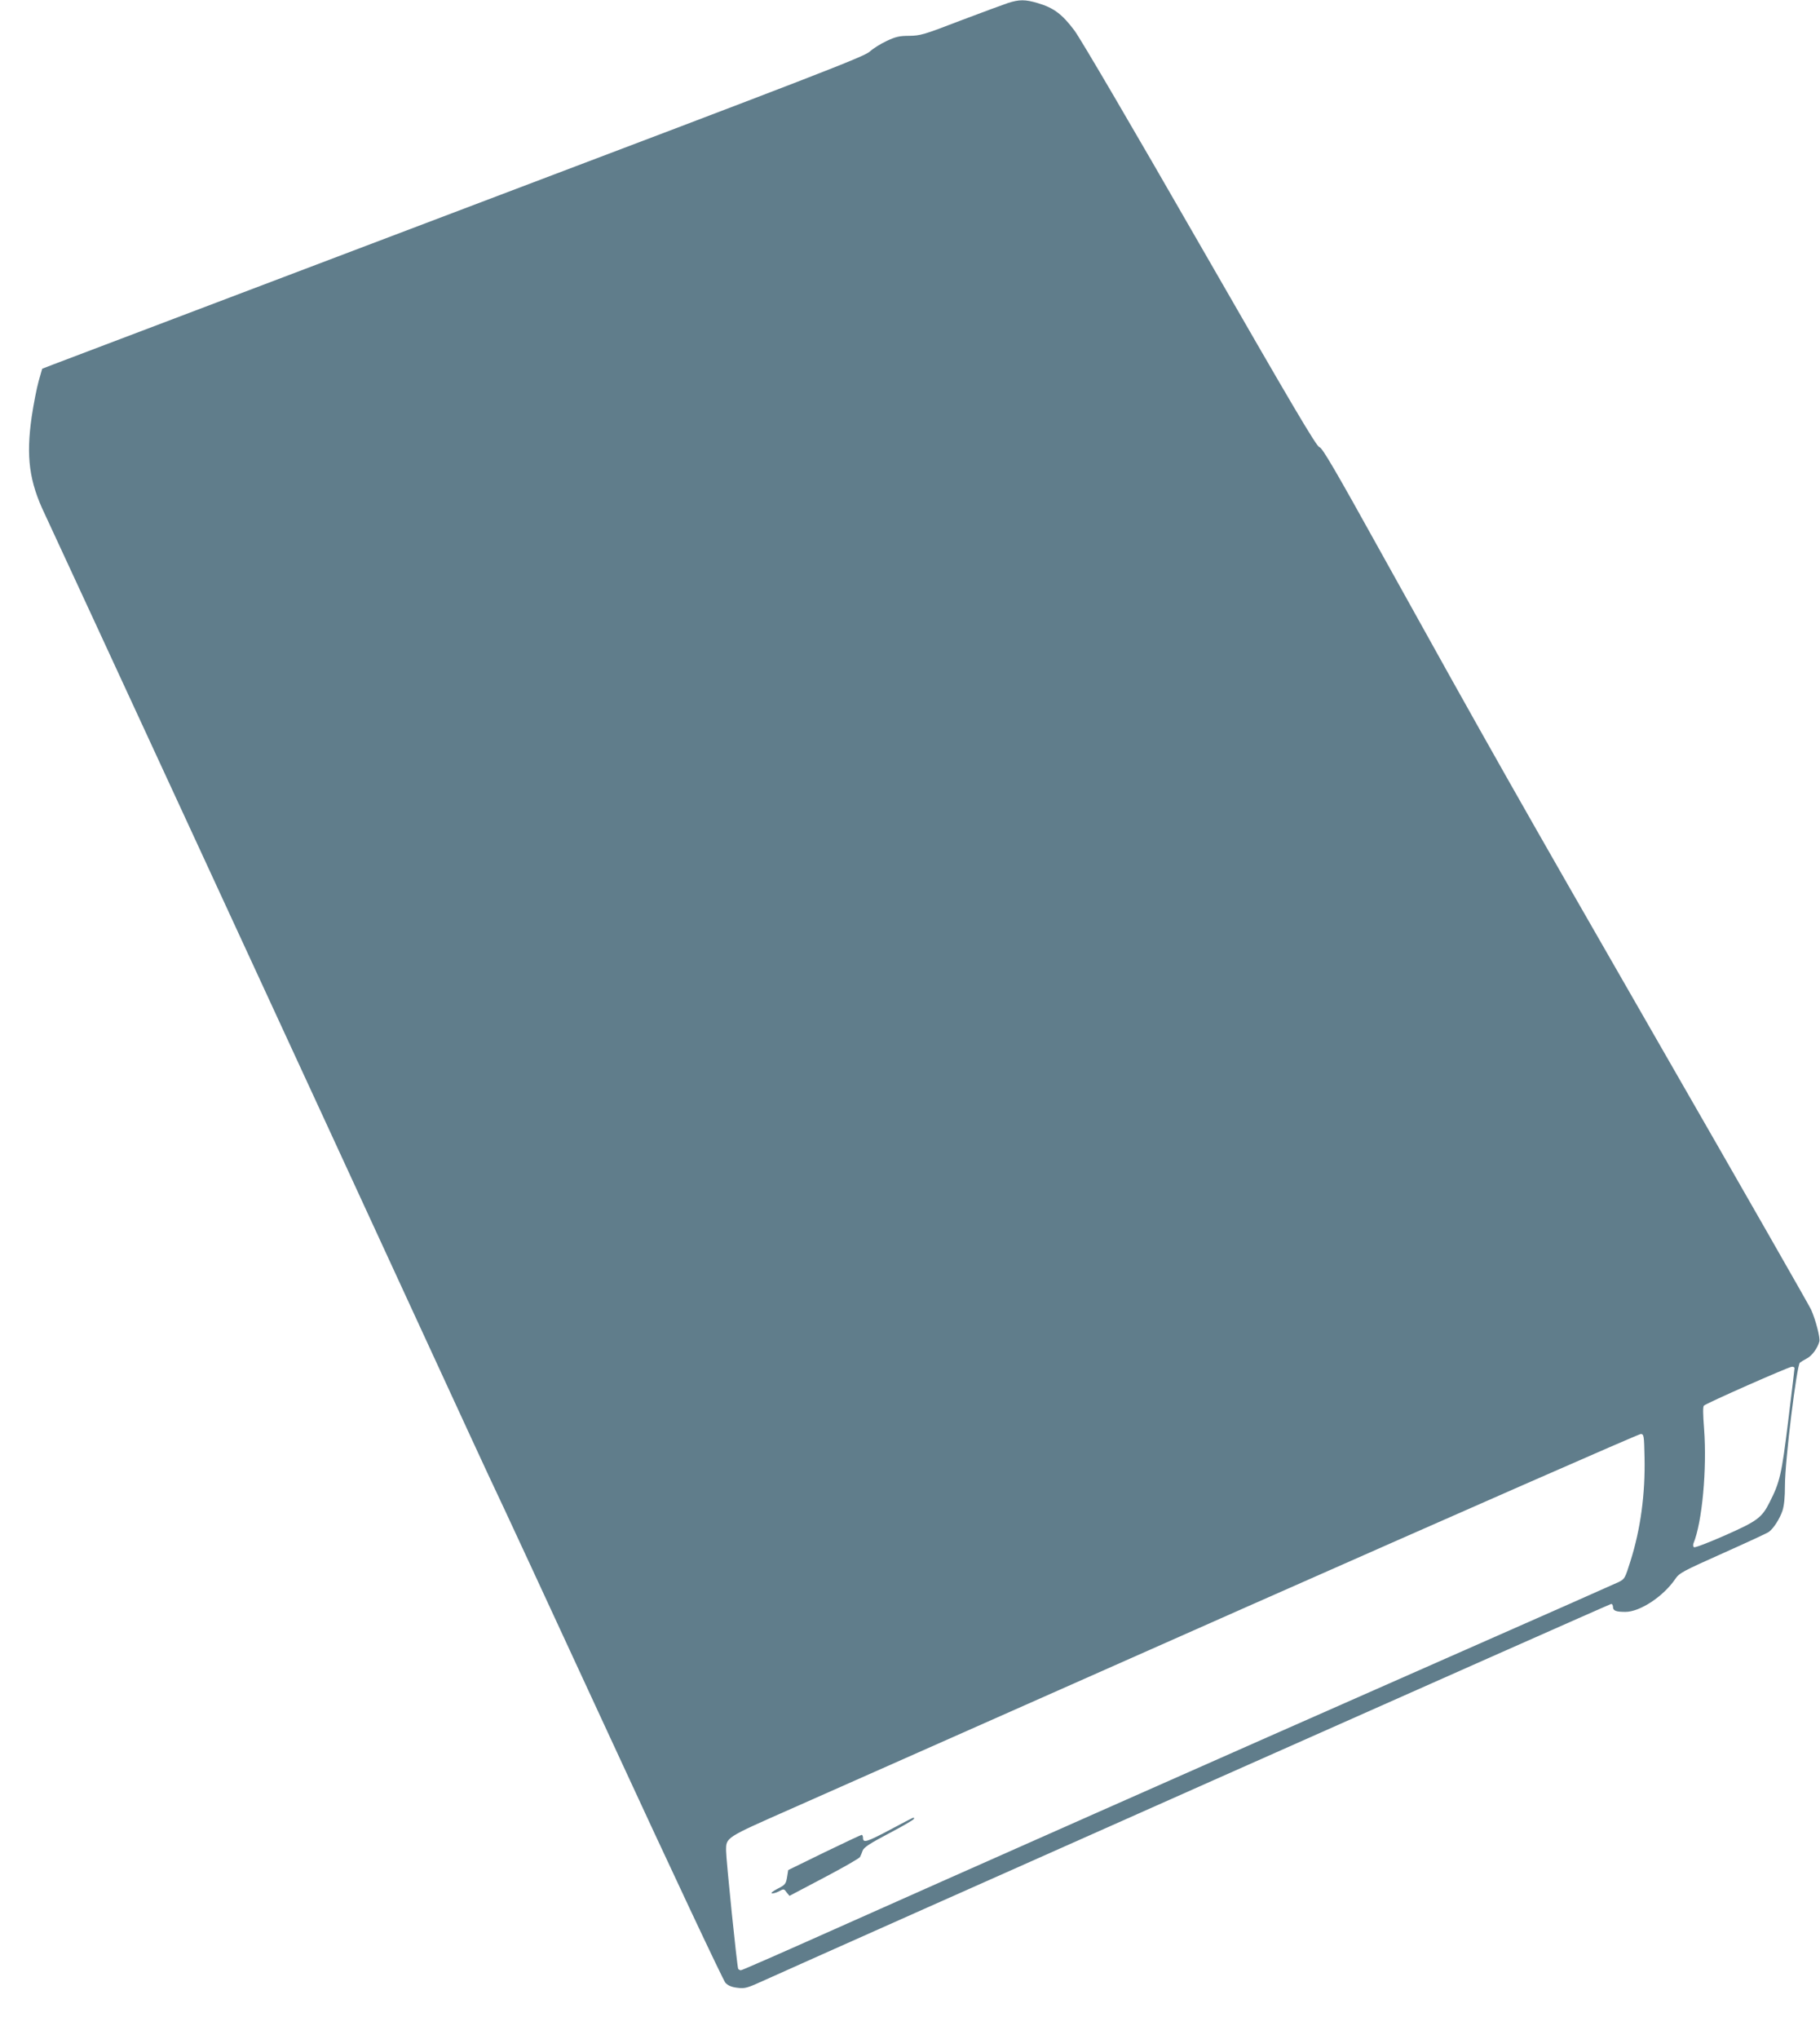 <?xml version="1.0" standalone="no"?>
<!DOCTYPE svg PUBLIC "-//W3C//DTD SVG 20010904//EN"
 "http://www.w3.org/TR/2001/REC-SVG-20010904/DTD/svg10.dtd">
<svg version="1.0" xmlns="http://www.w3.org/2000/svg"
 width="1143pt" height="1280pt" viewBox="0 0 1143 1280"
 preserveAspectRatio="xMidYMid meet">
<g transform="translate(0,1280) scale(0.1,-0.1)"
fill="#607d8b" stroke="none">
<path d="M6330 12781 c-30 -10 -165 -60 -300 -111 -228 -88 -250 -94 -320 -95
-62 0 -86 -6 -141 -32 -37 -17 -85 -47 -107 -67 -35 -32 -322 -143 -2548 -986
-1380 -523 -2540 -963 -2579 -978 l-70 -27 -22 -77 c-12 -42 -32 -144 -44
-225 -36 -251 -16 -406 83 -612 61 -129 1753 -3792 2367 -5126 243 -528 450
-976 460 -995 10 -19 335 -719 721 -1555 386 -836 713 -1531 726 -1544 16 -17
39 -27 75 -31 48 -6 60 -3 178 51 436 197 5300 2359 5310 2359 6 0 11 -9 11
-19 0 -24 19 -31 78 -31 91 0 237 96 312 205 27 40 45 49 302 164 150 67 280
127 288 134 30 23 67 82 84 131 11 34 16 85 16 163 0 151 74 754 94 768 8 6
28 18 45 27 32 17 67 66 77 106 6 23 -23 135 -52 200 -8 19 -430 757 -939
1642 -930 1618 -1071 1867 -1754 3097 -297 536 -377 672 -394 675 -18 2 -171
262 -747 1264 -436 759 -752 1298 -792 1352 -77 103 -131 143 -229 172 -80 24
-117 24 -189 1z m4940 -8571 c0 -5 -18 -155 -40 -333 -41 -335 -52 -382 -116
-508 -49 -98 -78 -119 -279 -208 -102 -45 -190 -79 -196 -75 -6 3 -7 13 -4 23
55 132 86 469 67 721 -7 90 -8 138 -1 145 15 15 531 243 552 244 9 1 17 -3 17
-9z m-942 -560 c5 -230 -25 -451 -88 -650 -35 -111 -36 -113 -75 -133 -16 -8
-520 -231 -1120 -495 -1380 -608 -3118 -1378 -3830 -1696 -302 -135 -555 -246
-562 -246 -6 0 -14 4 -17 9 -7 11 -76 686 -76 741 0 85 -7 80 407 263 208 92
1490 660 2848 1262 1359 601 2479 1093 2490 1092 19 -2 20 -10 23 -147z"/>
<path d="M5595 1315 c-149 -79 -175 -88 -175 -55 0 11 -4 20 -8 20 -5 0 -111
-50 -235 -110 l-227 -111 -6 -38 c-8 -50 -11 -54 -64 -81 -25 -13 -40 -25 -33
-27 6 -2 26 3 44 12 31 17 33 17 49 -6 l18 -22 218 115 c120 63 221 121 225
129 4 8 12 26 17 41 9 21 45 44 166 108 86 45 156 86 156 91 0 12 13 18 -145
-66z"/>
</g>
</svg>
